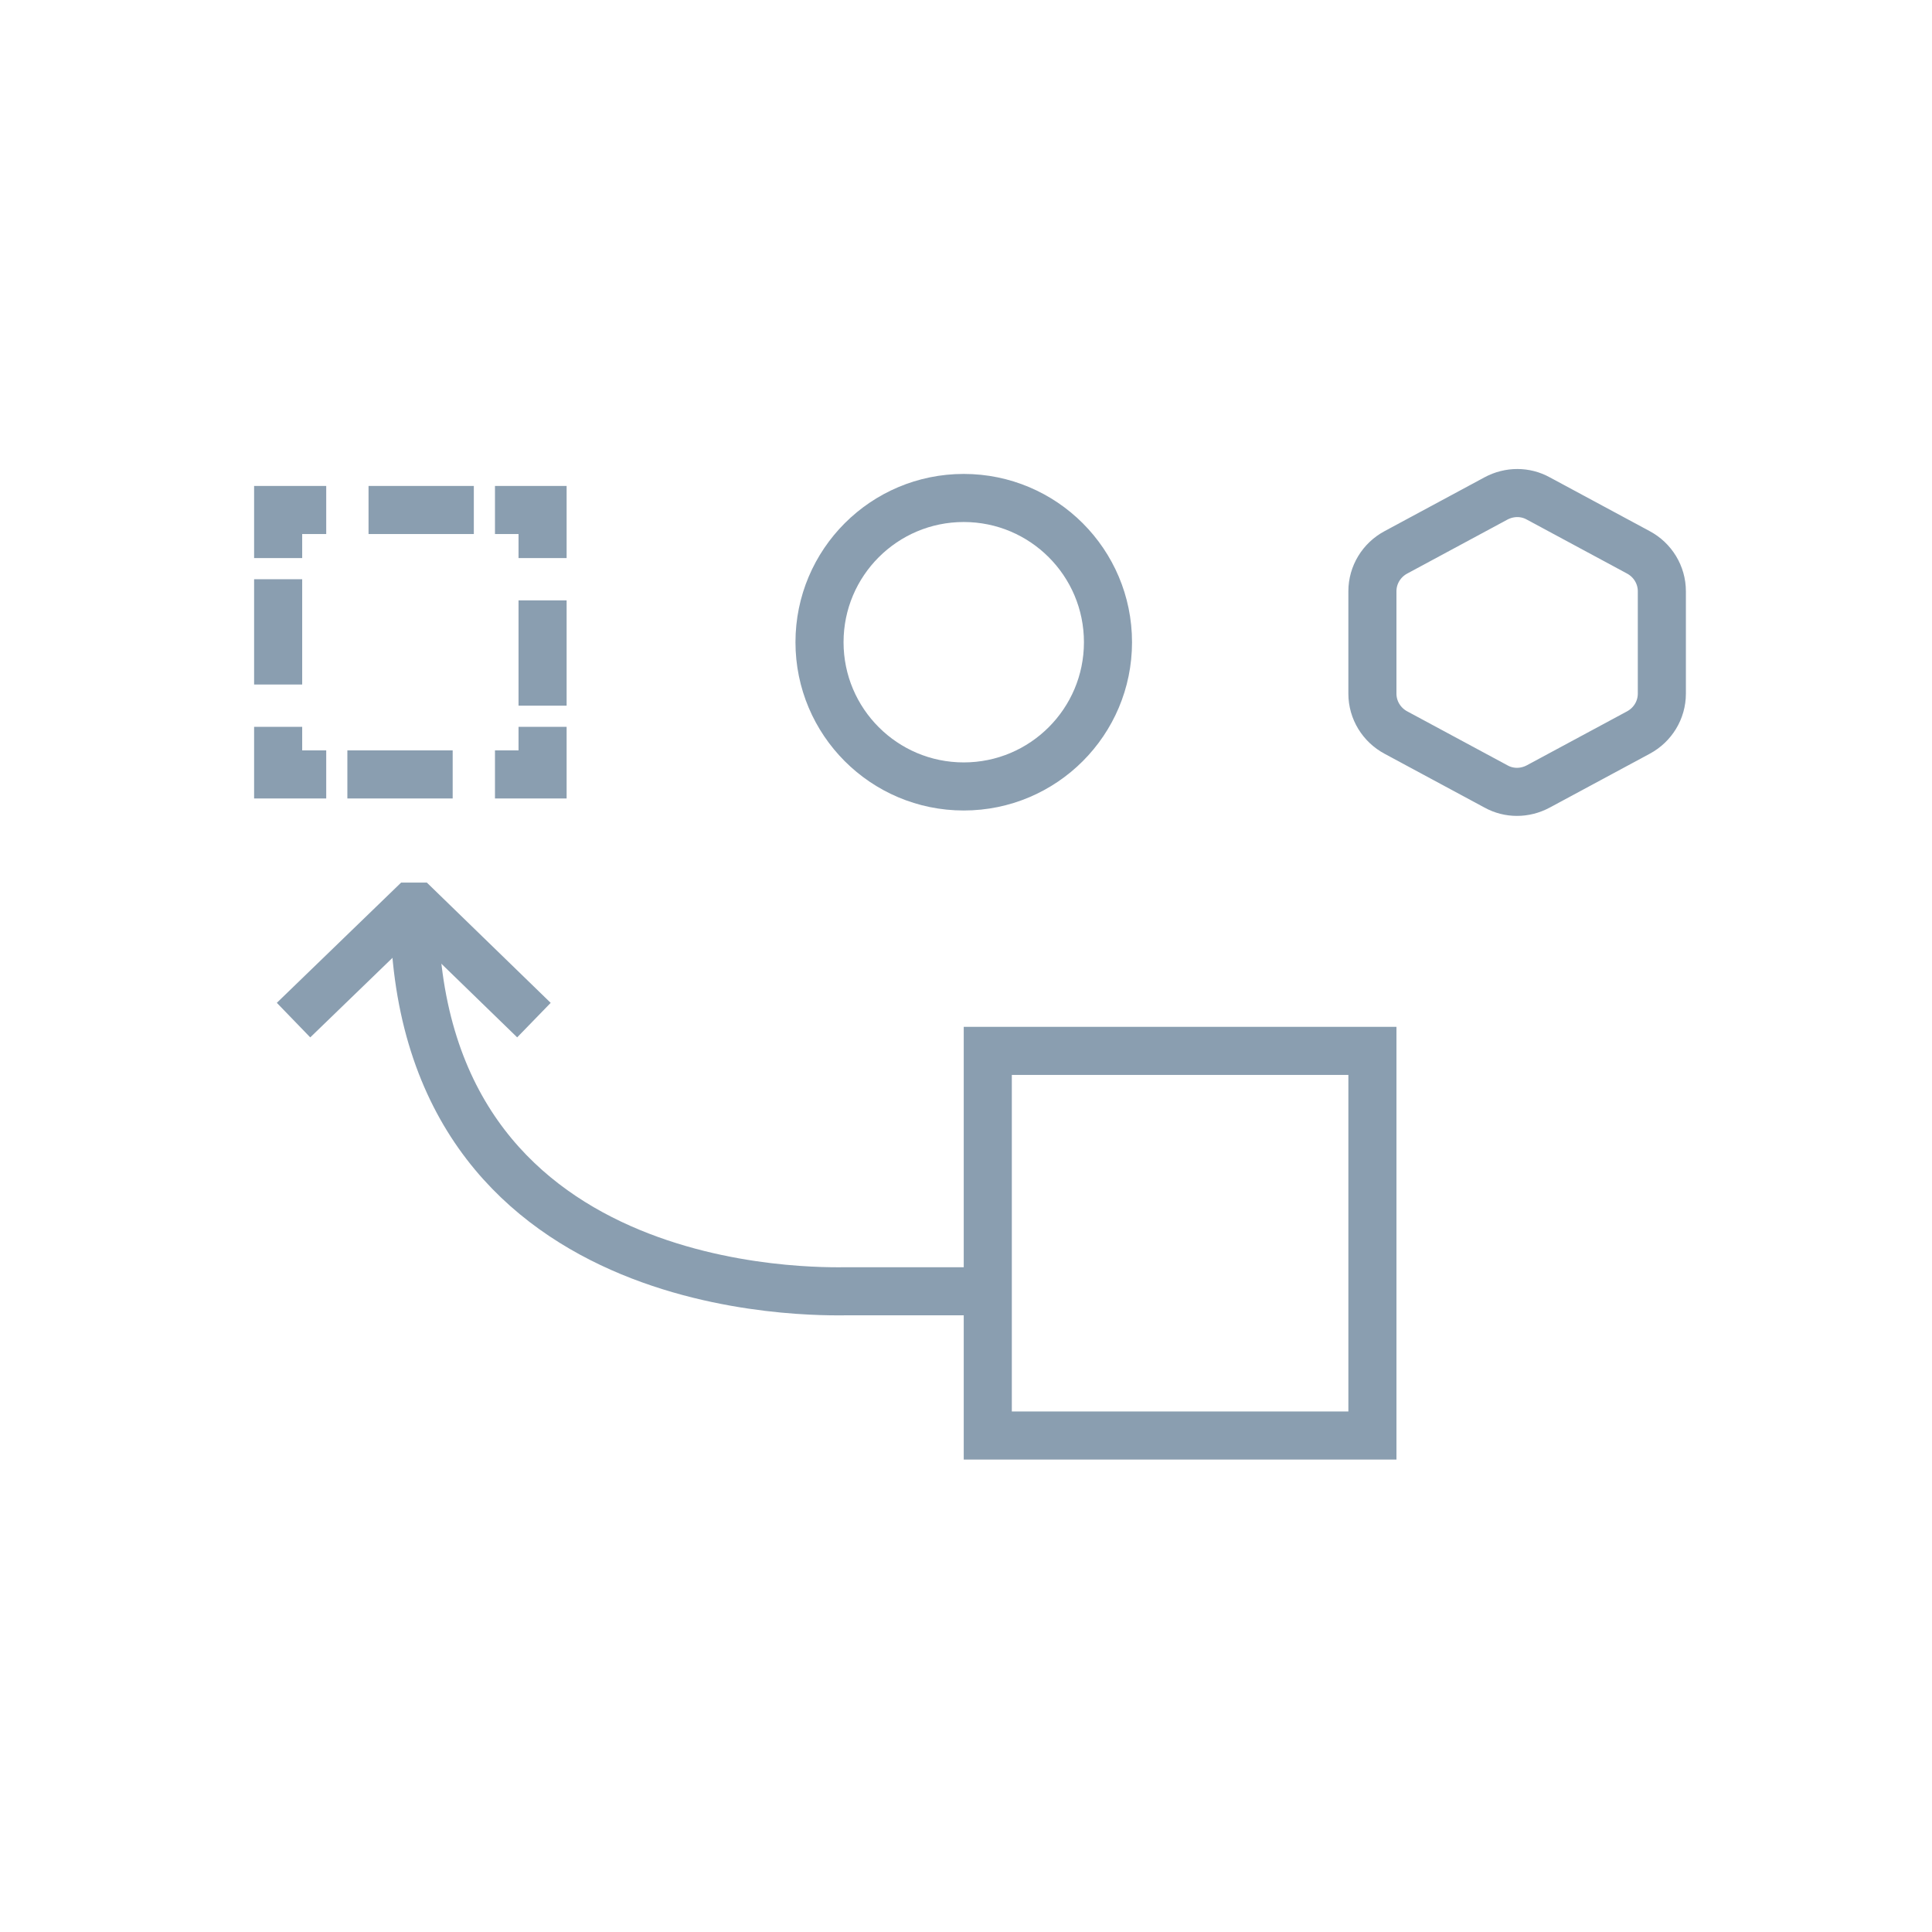 <svg width="135" height="135" viewBox="0 0 135 135" fill="none" xmlns="http://www.w3.org/2000/svg">
<path d="M69.023 90.229H59.179C57.331 90.229 28.943 91.102 28.943 63.352" stroke="#8A9EB0" stroke-width="3.36" stroke-miterlimit="10"/>
<path d="M37.309 71.281L29.145 63.352H28.708L20.511 71.281" stroke="#8A9EB0" stroke-width="3.36" stroke-miterlimit="10"/>
<path d="M95.899 73.431H69.022V100.308H95.899V73.431Z" stroke="#8A9EB0" stroke-width="3.36" stroke-miterlimit="10"/>
<path d="M37.913 50.788V54.114H34.587" stroke="#8A9EB0" stroke-width="3.36" stroke-miterlimit="10"/>
<path d="M31.631 54.114H24.273" stroke="#8A9EB0" stroke-width="3.36" stroke-miterlimit="10"/>
<path d="M22.795 54.114H19.436V50.788" stroke="#8A9EB0" stroke-width="3.36" stroke-miterlimit="10"/>
<path d="M19.436 47.831V40.474" stroke="#8A9EB0" stroke-width="3.36" stroke-miterlimit="10"/>
<path d="M19.436 38.996V35.636H22.795" stroke="#8A9EB0" stroke-width="3.36" stroke-miterlimit="10"/>
<path d="M25.752 35.636H33.109" stroke="#8A9EB0" stroke-width="3.36" stroke-miterlimit="10"/>
<path d="M34.587 35.636H37.913V38.996" stroke="#8A9EB0" stroke-width="3.36" stroke-miterlimit="10"/>
<path d="M37.913 41.952V49.309" stroke="#8A9EB0" stroke-width="3.36" stroke-miterlimit="10"/>
<path d="M95.898 41.314V48.47C95.898 49.612 96.537 50.653 97.545 51.191L104.532 54.953C105.44 55.458 106.548 55.458 107.489 54.953L114.477 51.191C115.485 50.653 116.123 49.612 116.123 48.47V41.314C116.123 40.172 115.485 39.13 114.477 38.593L107.489 34.83C106.582 34.326 105.473 34.326 104.532 34.83L97.545 38.593C96.537 39.13 95.898 40.172 95.898 41.314Z" stroke="#8A9EB0" stroke-width="3.36" stroke-miterlimit="10"/>
<path d="M67.342 54.954C72.909 54.954 77.421 50.441 77.421 44.875C77.421 39.309 72.909 34.796 67.342 34.796C61.776 34.796 57.264 39.309 57.264 44.875C57.264 50.441 61.776 54.954 67.342 54.954Z" stroke="#8A9EB0" stroke-width="3.36" stroke-miterlimit="10"/>
</svg>
